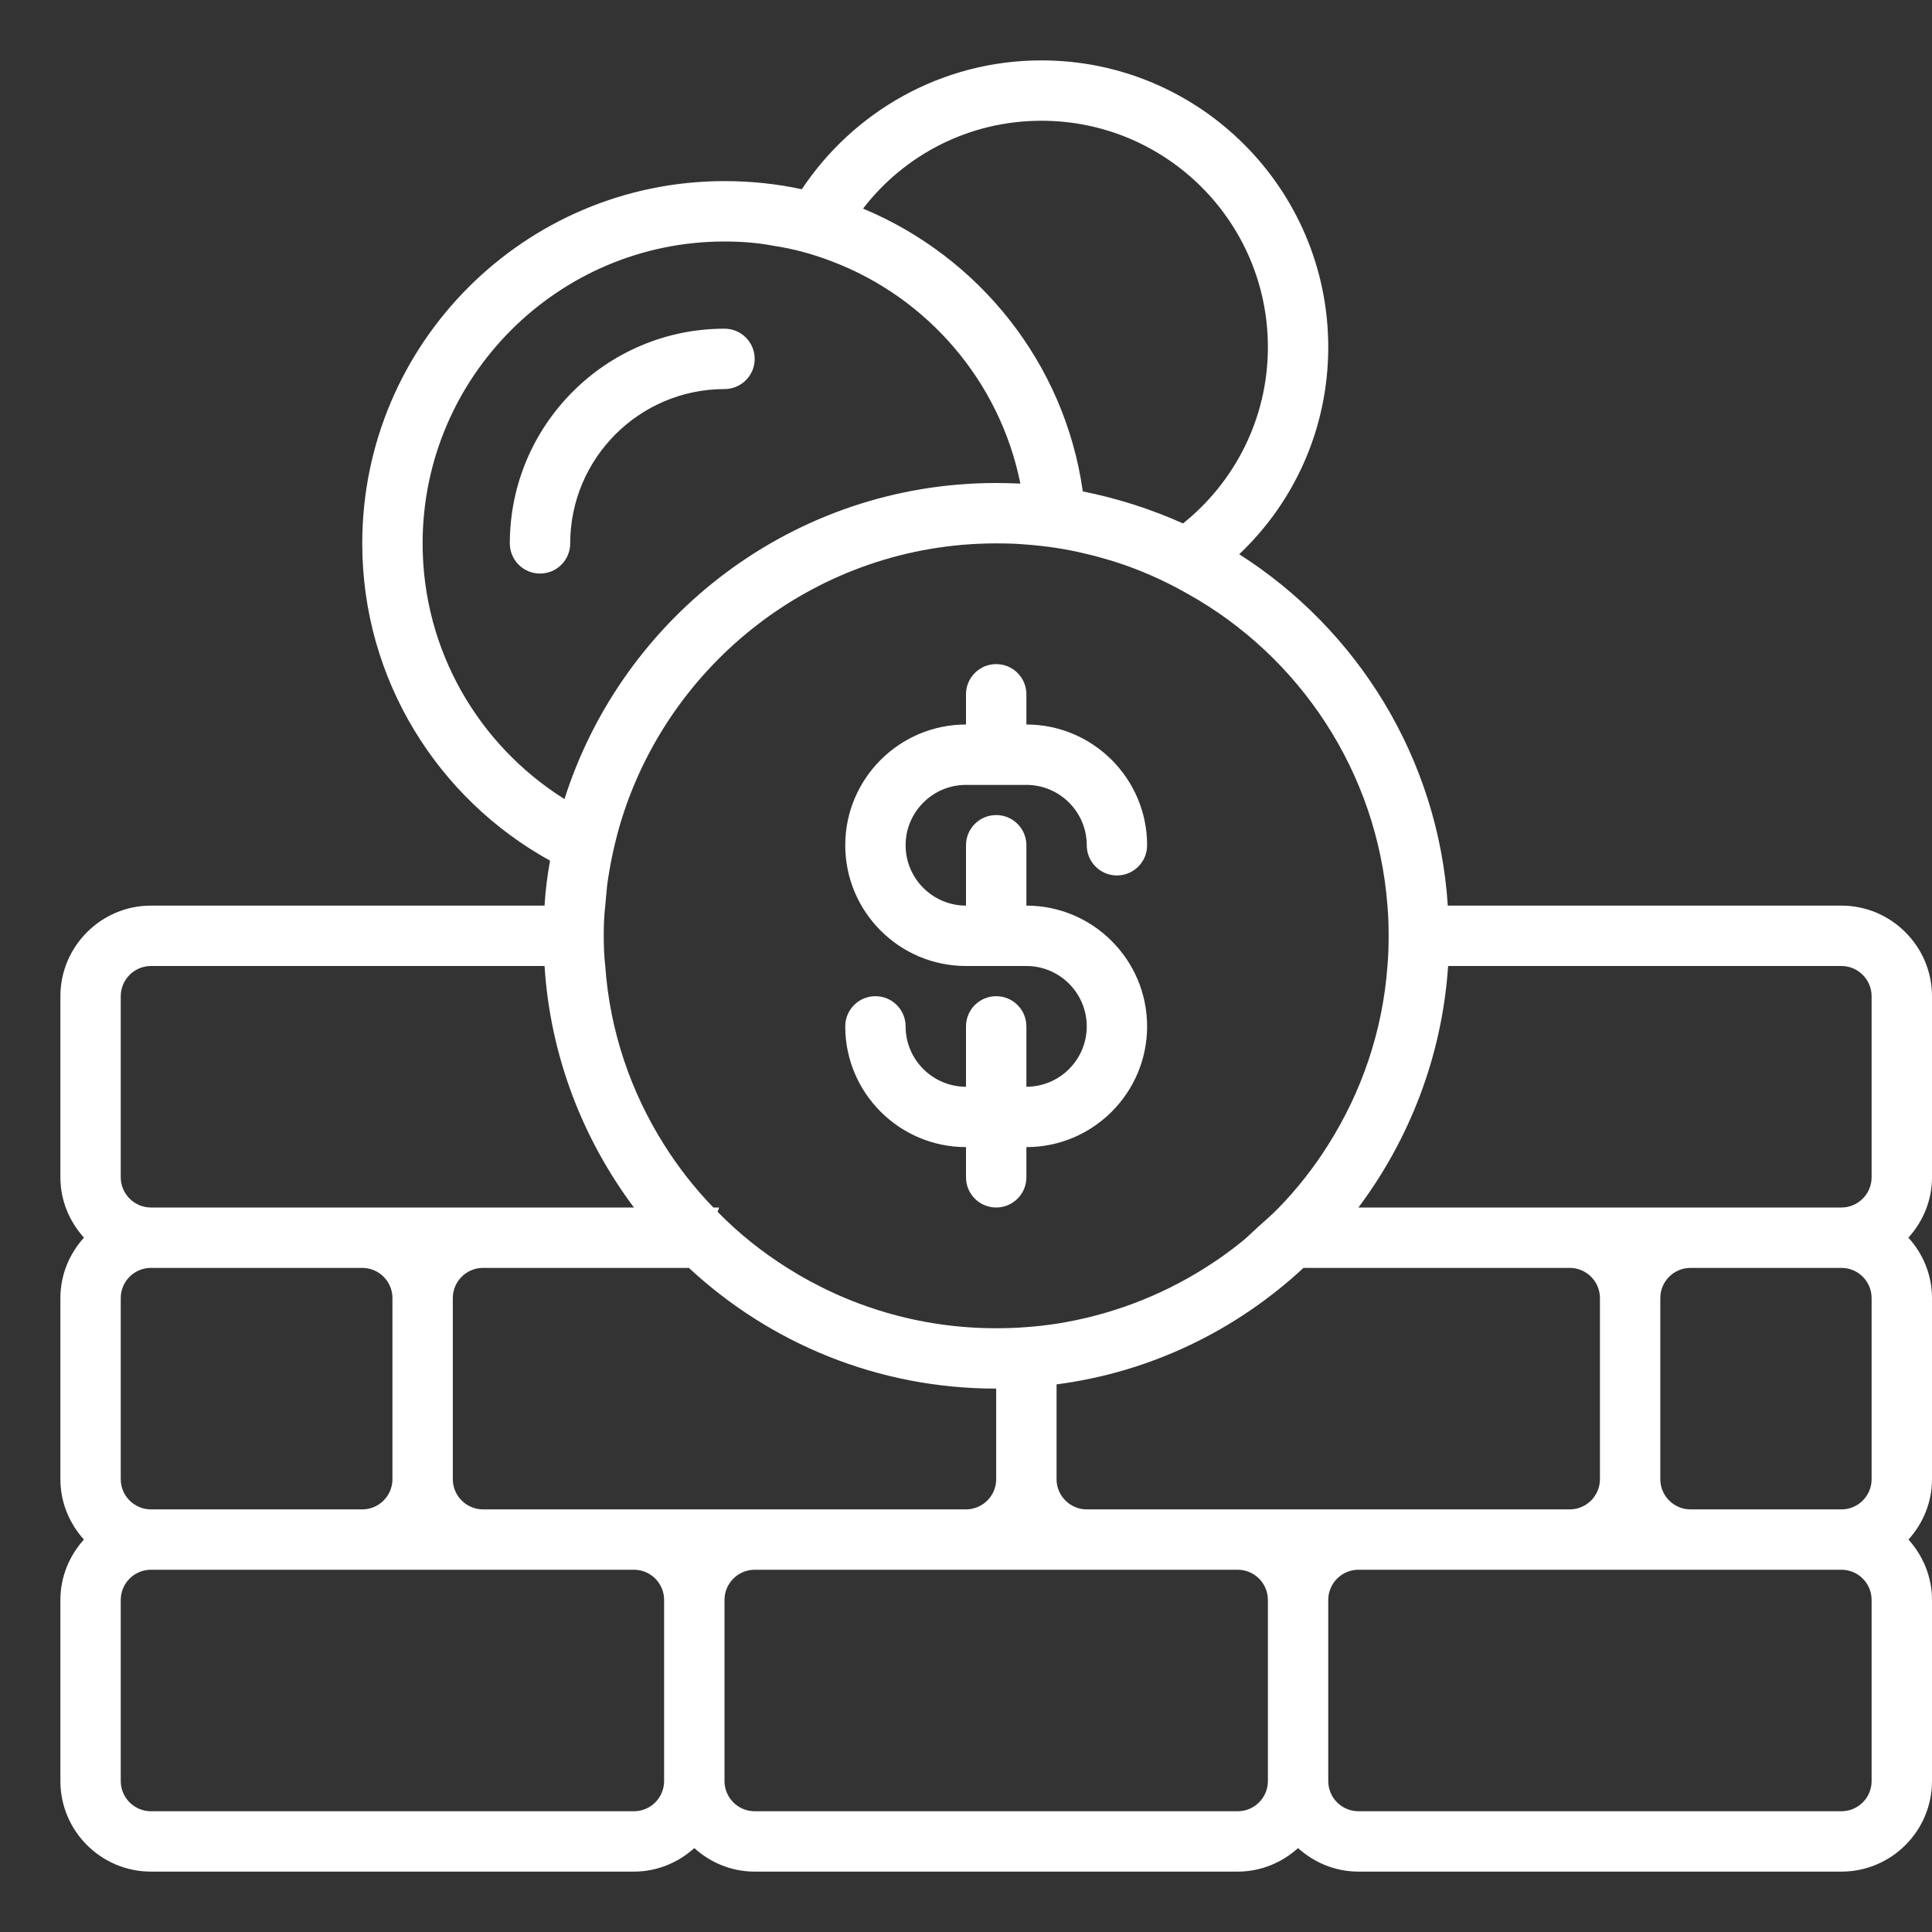 <svg width="70" height="70" viewBox="0 0 70 70" fill="none" xmlns="http://www.w3.org/2000/svg">
<rect x="0" y="0" width="70" height="70" fill="#333333" stroke="none"/>
<g id="Pay Wall">
<path id="Vector" d="M37.734 2.188C34.114 2.188 30.921 4.046 29.051 6.857C28.143 6.66 27.212 6.562 26.25 6.562C19.009 6.562 13.125 12.447 13.125 19.688C13.125 24.642 15.882 28.951 19.929 31.183C19.831 31.718 19.763 32.266 19.73 32.812H5.469C3.664 32.812 2.188 34.289 2.188 36.094V42.656C2.188 43.497 2.516 44.26 3.042 44.842C2.516 45.423 2.188 46.187 2.188 47.031V53.594C2.188 54.437 2.516 55.199 3.04 55.781C2.516 56.363 2.188 57.126 2.188 57.969V64.531C2.188 66.34 3.66 67.812 5.469 67.812H22.969C23.812 67.812 24.574 67.484 25.156 66.96C25.738 67.485 26.5 67.812 27.344 67.812H44.844C45.687 67.812 46.449 67.484 47.031 66.96C47.613 67.485 48.376 67.812 49.219 67.812H66.719C68.528 67.812 70 66.34 70 64.531V57.969C70 57.126 69.671 56.363 69.148 55.781C69.673 55.199 70 54.437 70 53.594V47.031C70 46.187 69.672 45.423 69.145 44.842C69.672 44.26 70 43.497 70 42.656V36.094C70 34.289 68.523 32.812 66.719 32.812H52.457C52.107 27.464 49.176 22.804 44.899 20.081C46.89 18.199 48.125 15.531 48.125 12.578C48.125 6.847 43.466 2.188 37.734 2.188ZM37.734 4.375C42.263 4.375 45.938 8.05 45.938 12.578C45.938 15.159 44.734 17.467 42.864 18.965C41.715 18.451 40.501 18.057 39.232 17.805C38.576 13.157 35.47 9.308 31.27 7.558C32.758 5.622 35.098 4.375 37.734 4.375ZM26.25 8.75C26.852 8.75 27.441 8.794 28.021 8.904C28.754 9.013 29.466 9.21 30.144 9.472C33.601 10.784 36.226 13.813 36.97 17.521C36.674 17.51 36.389 17.5 36.094 17.5C28.777 17.5 22.563 22.313 20.452 28.952C17.368 27.016 15.312 23.592 15.312 19.688C15.312 13.661 20.223 8.75 26.25 8.75ZM26.25 11.909C21.961 11.909 18.472 15.399 18.472 19.688C18.472 20.291 18.961 20.781 19.566 20.781C20.171 20.781 20.66 20.291 20.66 19.688C20.66 16.605 23.168 14.097 26.25 14.097C26.855 14.097 27.344 13.607 27.344 13.003C27.344 12.399 26.855 11.909 26.25 11.909ZM36.094 19.688C36.466 19.688 36.827 19.697 37.188 19.73C37.931 19.785 38.653 19.895 39.364 20.07C39.703 20.146 40.032 20.245 40.36 20.343C41.3 20.639 42.186 21.033 43.028 21.514C47.075 23.767 49.898 27.956 50.27 32.812C50.303 33.173 50.312 33.534 50.312 33.906C50.312 34.278 50.303 34.639 50.27 35C50.095 37.373 49.328 39.572 48.125 41.475C47.611 42.295 47.008 43.061 46.341 43.75C46.094 44.007 45.821 44.239 45.555 44.478C45.378 44.638 45.212 44.808 45.028 44.959C44.592 45.312 44.138 45.641 43.662 45.938C42.055 46.955 40.228 47.654 38.281 47.961C37.559 48.07 36.837 48.125 36.094 48.125C33.316 48.125 30.724 47.327 28.525 45.938C27.606 45.358 26.753 44.68 25.998 43.904C26.02 43.86 26.043 43.805 26.053 43.75H25.846C25.179 43.061 24.577 42.295 24.062 41.475C22.859 39.572 22.095 37.362 21.93 35C21.887 34.639 21.875 34.278 21.875 33.906C21.875 33.534 21.887 33.173 21.93 32.812C21.952 32.572 21.973 32.331 21.995 32.101C22.093 31.357 22.246 30.648 22.443 29.948C24.16 24.031 29.63 19.688 36.094 19.688ZM36.094 24.062C35.489 24.062 35 24.552 35 25.156V26.25C32.587 26.25 30.625 28.212 30.625 30.625C30.625 33.038 32.587 35 35 35H37.188C38.394 35 39.375 35.981 39.375 37.188C39.375 38.394 38.394 39.375 37.188 39.375V37.188C37.188 36.584 36.699 36.094 36.094 36.094C35.489 36.094 35 36.584 35 37.188V39.375C33.794 39.375 32.812 38.394 32.812 37.188C32.812 36.584 32.324 36.094 31.719 36.094C31.114 36.094 30.625 36.584 30.625 37.188C30.625 39.6 32.587 41.562 35 41.562V42.656C35 43.26 35.489 43.75 36.094 43.75C36.699 43.75 37.188 43.26 37.188 42.656V41.562C39.6 41.562 41.562 39.6 41.562 37.188C41.562 34.775 39.6 32.812 37.188 32.812V30.625C37.188 30.021 36.699 29.531 36.094 29.531C35.489 29.531 35 30.021 35 30.625V32.812C33.794 32.812 32.812 31.831 32.812 30.625C32.812 29.419 33.794 28.438 35 28.438H37.188C38.394 28.438 39.375 29.419 39.375 30.625C39.375 31.229 39.864 31.719 40.469 31.719C41.074 31.719 41.562 31.229 41.562 30.625C41.562 28.212 39.6 26.25 37.188 26.25V25.156C37.188 24.552 36.699 24.062 36.094 24.062ZM5.469 35H19.73C19.938 38.27 21.12 41.278 22.969 43.75H17.5H13.125H5.469C4.867 43.75 4.375 43.258 4.375 42.656V36.094C4.375 35.492 4.867 35 5.469 35ZM52.468 35H66.719C67.32 35 67.812 35.492 67.812 36.094V42.656C67.812 43.258 67.32 43.75 66.719 43.75H61.25H56.875H49.219C51.067 41.278 52.249 38.27 52.468 35ZM5.469 45.938H13.125C13.729 45.938 14.219 46.429 14.219 47.031V53.594C14.219 54.196 13.729 54.688 13.125 54.688H5.469C4.865 54.688 4.375 54.196 4.375 53.594V47.031C4.375 46.429 4.865 45.938 5.469 45.938ZM17.5 45.938H22.969H24.96C27.891 48.661 31.795 50.312 36.094 50.312V53.594C36.094 54.195 35.602 54.688 35 54.688H27.344H22.969H17.5C16.898 54.688 16.406 54.195 16.406 53.594V47.031C16.406 46.43 16.898 45.938 17.5 45.938ZM47.228 45.938H49.219H56.875C57.477 45.938 57.969 46.43 57.969 47.031V53.594C57.969 54.195 57.477 54.688 56.875 54.688H49.219H44.844H39.375C38.773 54.688 38.281 54.195 38.281 53.594V50.159C41.716 49.71 44.8 48.191 47.228 45.938ZM61.25 45.938H66.719C67.323 45.938 67.812 46.429 67.812 47.031V53.594C67.812 54.196 67.323 54.688 66.719 54.688H61.25C60.646 54.688 60.156 54.196 60.156 53.594V47.031C60.156 46.429 60.646 45.938 61.25 45.938ZM5.469 56.875H13.125H17.5H22.969C23.573 56.875 24.062 57.366 24.062 57.969V64.531C24.062 65.134 23.573 65.625 22.969 65.625H5.469C4.865 65.625 4.375 65.134 4.375 64.531V57.969C4.375 57.366 4.865 56.875 5.469 56.875ZM27.344 56.875H35H39.375H44.844C45.447 56.875 45.938 57.366 45.938 57.969V64.531C45.938 65.134 45.447 65.625 44.844 65.625H27.344C26.74 65.625 26.25 65.134 26.25 64.531V57.969C26.25 57.366 26.74 56.875 27.344 56.875ZM49.219 56.875H56.875H61.25H66.719C67.323 56.875 67.812 57.366 67.812 57.969V64.531C67.812 65.134 67.323 65.625 66.719 65.625H49.219C48.615 65.625 48.125 65.134 48.125 64.531V57.969C48.125 57.366 48.615 56.875 49.219 56.875Z" fill="white"/>
</g>
</svg>
